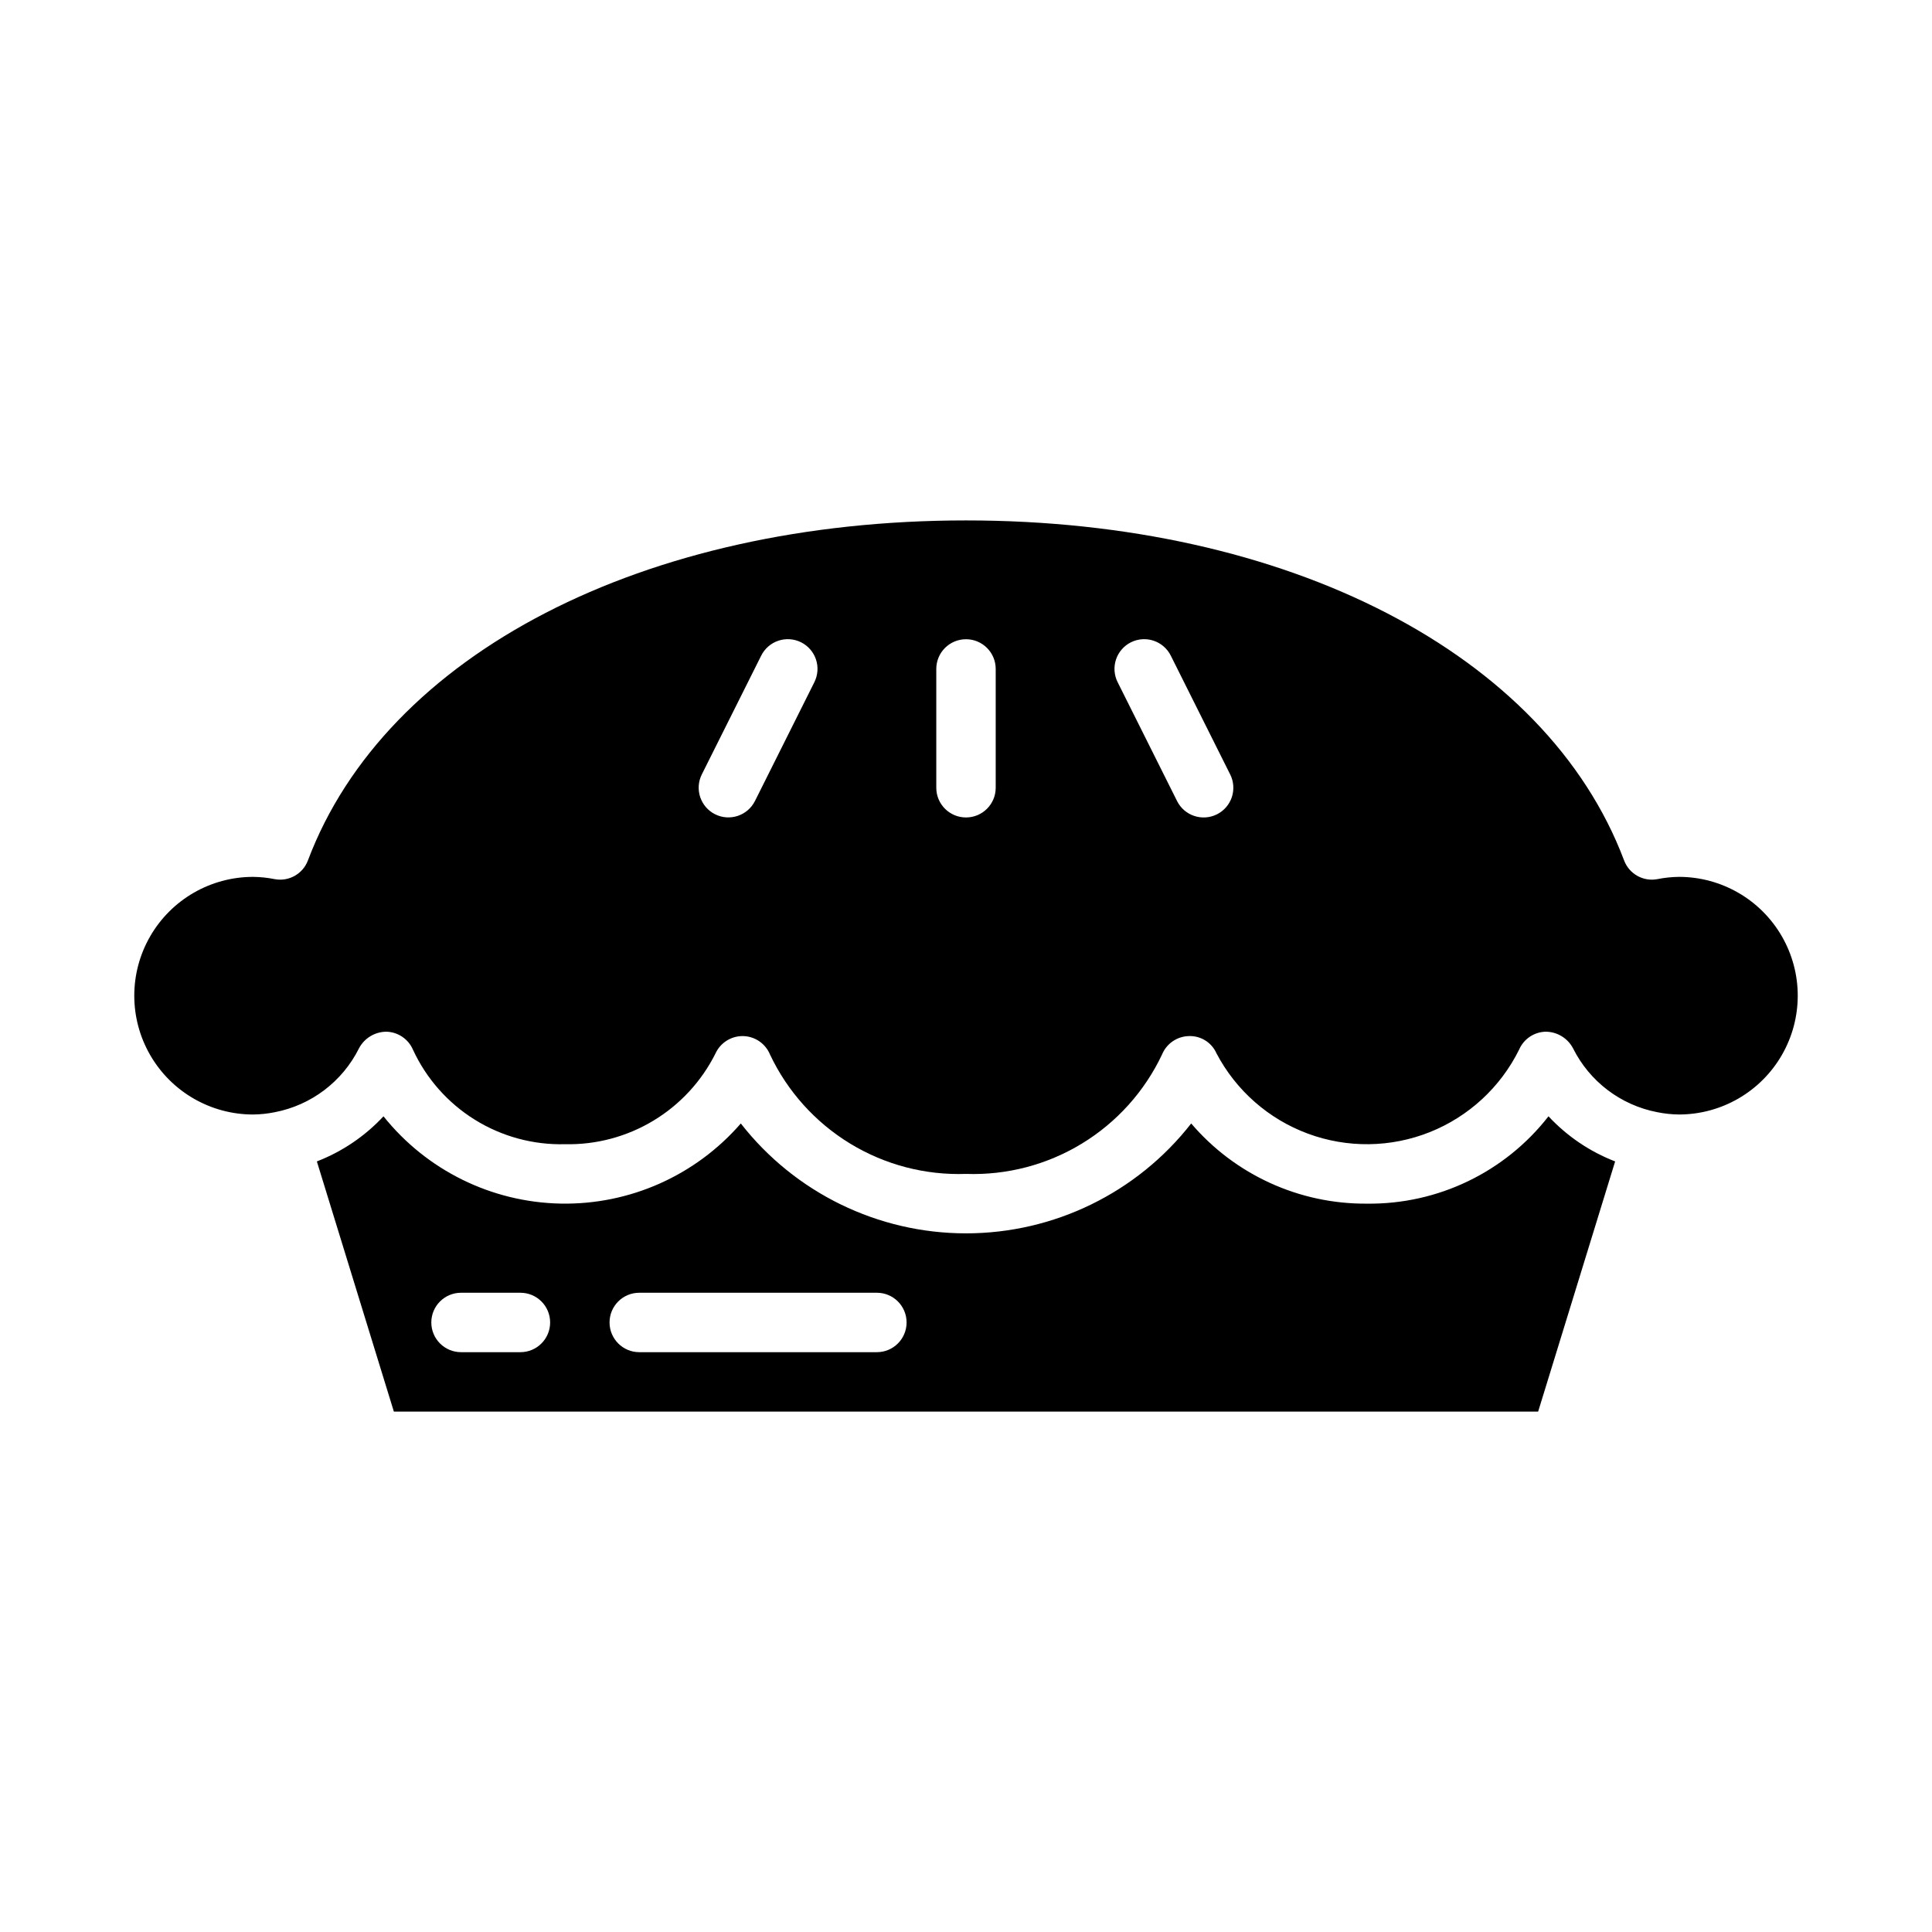 <?xml version="1.0" encoding="UTF-8"?>
<!-- Uploaded to: SVG Repo, www.svgrepo.com, Generator: SVG Repo Mixer Tools -->
<svg fill="#000000" width="800px" height="800px" version="1.1" viewBox="144 144 512 512" xmlns="http://www.w3.org/2000/svg">
 <g>
  <path d="m506.27 462.98c-17.906 0.145-34.961-7.633-46.594-21.25-14.348 18.379-36.363 29.121-59.676 29.121-23.316 0-45.332-10.742-59.68-29.121-11.988 13.82-29.5 21.602-47.789 21.234-18.293-0.367-35.477-8.84-46.902-23.133-4.906 5.269-10.941 9.355-17.656 11.957l20.402 66.293h303.25l20.402-66.293c-6.715-2.598-12.754-6.688-17.66-11.957-11.535 14.809-29.328 23.371-48.098 23.148zm-224.35 39.359h-15.742c-4.348 0-7.875-3.527-7.875-7.875 0-4.348 3.527-7.871 7.875-7.871h15.742c4.348 0 7.871 3.523 7.871 7.871 0 4.348-3.523 7.875-7.871 7.875zm94.465 0h-62.977c-4.348 0-7.871-3.527-7.871-7.875 0-4.348 3.523-7.871 7.871-7.871h62.977c4.348 0 7.871 3.523 7.871 7.871 0 4.348-3.523 7.875-7.871 7.875z"/>
  <path d="m588.93 376.38c-1.914 0.02-3.828 0.223-5.707 0.598-3.754 0.715-7.477-1.379-8.82-4.957-20.637-54.734-89.094-90.105-174.4-90.105s-153.76 35.371-174.4 90.105c-1.34 3.578-5.066 5.672-8.82 4.957-1.879-0.375-3.789-0.578-5.707-0.598-11.25 0-21.645 6-27.27 15.742s-5.625 21.746 0 31.488c5.625 9.742 16.02 15.746 27.27 15.746 1.918-0.023 3.828-0.223 5.707-0.602 9.699-1.855 17.973-8.133 22.371-16.973 1.434-2.684 4.227-4.363 7.269-4.367 3.062 0.086 5.797 1.945 7.012 4.758 3.535 7.656 9.234 14.109 16.395 18.562 7.164 4.453 15.473 6.707 23.902 6.492 8.25 0.184 16.383-1.988 23.449-6.254 7.066-4.266 12.77-10.453 16.453-17.84 1.289-2.777 4.078-4.555 7.141-4.559h0.18c3.129 0.074 5.918 1.996 7.106 4.891 4.621 9.77 12.004 17.973 21.234 23.598 9.23 5.621 19.906 8.414 30.711 8.035 10.801 0.379 21.477-2.414 30.707-8.035 9.234-5.625 16.617-13.828 21.234-23.598 1.188-2.894 3.977-4.816 7.106-4.891 3.144-0.125 6.047 1.684 7.32 4.559 5.172 9.848 13.801 17.434 24.23 21.297 10.434 3.859 21.922 3.723 32.258-0.387 10.336-4.109 18.781-11.902 23.715-21.871 1.211-2.812 3.945-4.672 7.008-4.758 3.047 0 5.84 1.68 7.269 4.367 4.398 8.836 12.668 15.109 22.359 16.965 1.883 0.383 3.797 0.586 5.719 0.609 11.25 0 21.645-6.004 27.27-15.746 5.625-9.742 5.625-21.746 0-31.488s-16.02-15.742-27.27-15.742zm-229.12-51.582-15.742 31.488h-0.004c-1.949 3.875-6.672 5.445-10.555 3.504-3.879-1.941-5.461-6.66-3.527-10.547l15.742-31.488c0.934-1.875 2.57-3.297 4.555-3.961 1.98-0.664 4.148-0.512 6.019 0.422 1.871 0.938 3.289 2.578 3.949 4.562s0.5 4.148-0.438 6.019zm48.062 27.965c0 4.348-3.523 7.871-7.871 7.871s-7.875-3.523-7.875-7.871v-31.488c0-4.348 3.527-7.871 7.875-7.871s7.871 3.523 7.871 7.871zm58.625 7.043c-3.891 1.941-8.617 0.367-10.562-3.519l-15.742-31.488h-0.004c-0.938-1.871-1.098-4.035-0.438-6.019s2.082-3.625 3.953-4.562c1.867-0.934 4.035-1.086 6.019-0.422 1.98 0.664 3.617 2.086 4.551 3.961l15.742 31.488c0.934 1.867 1.09 4.027 0.43 6.012-0.66 1.98-2.082 3.617-3.949 4.551z"/>
 </g>
</svg>